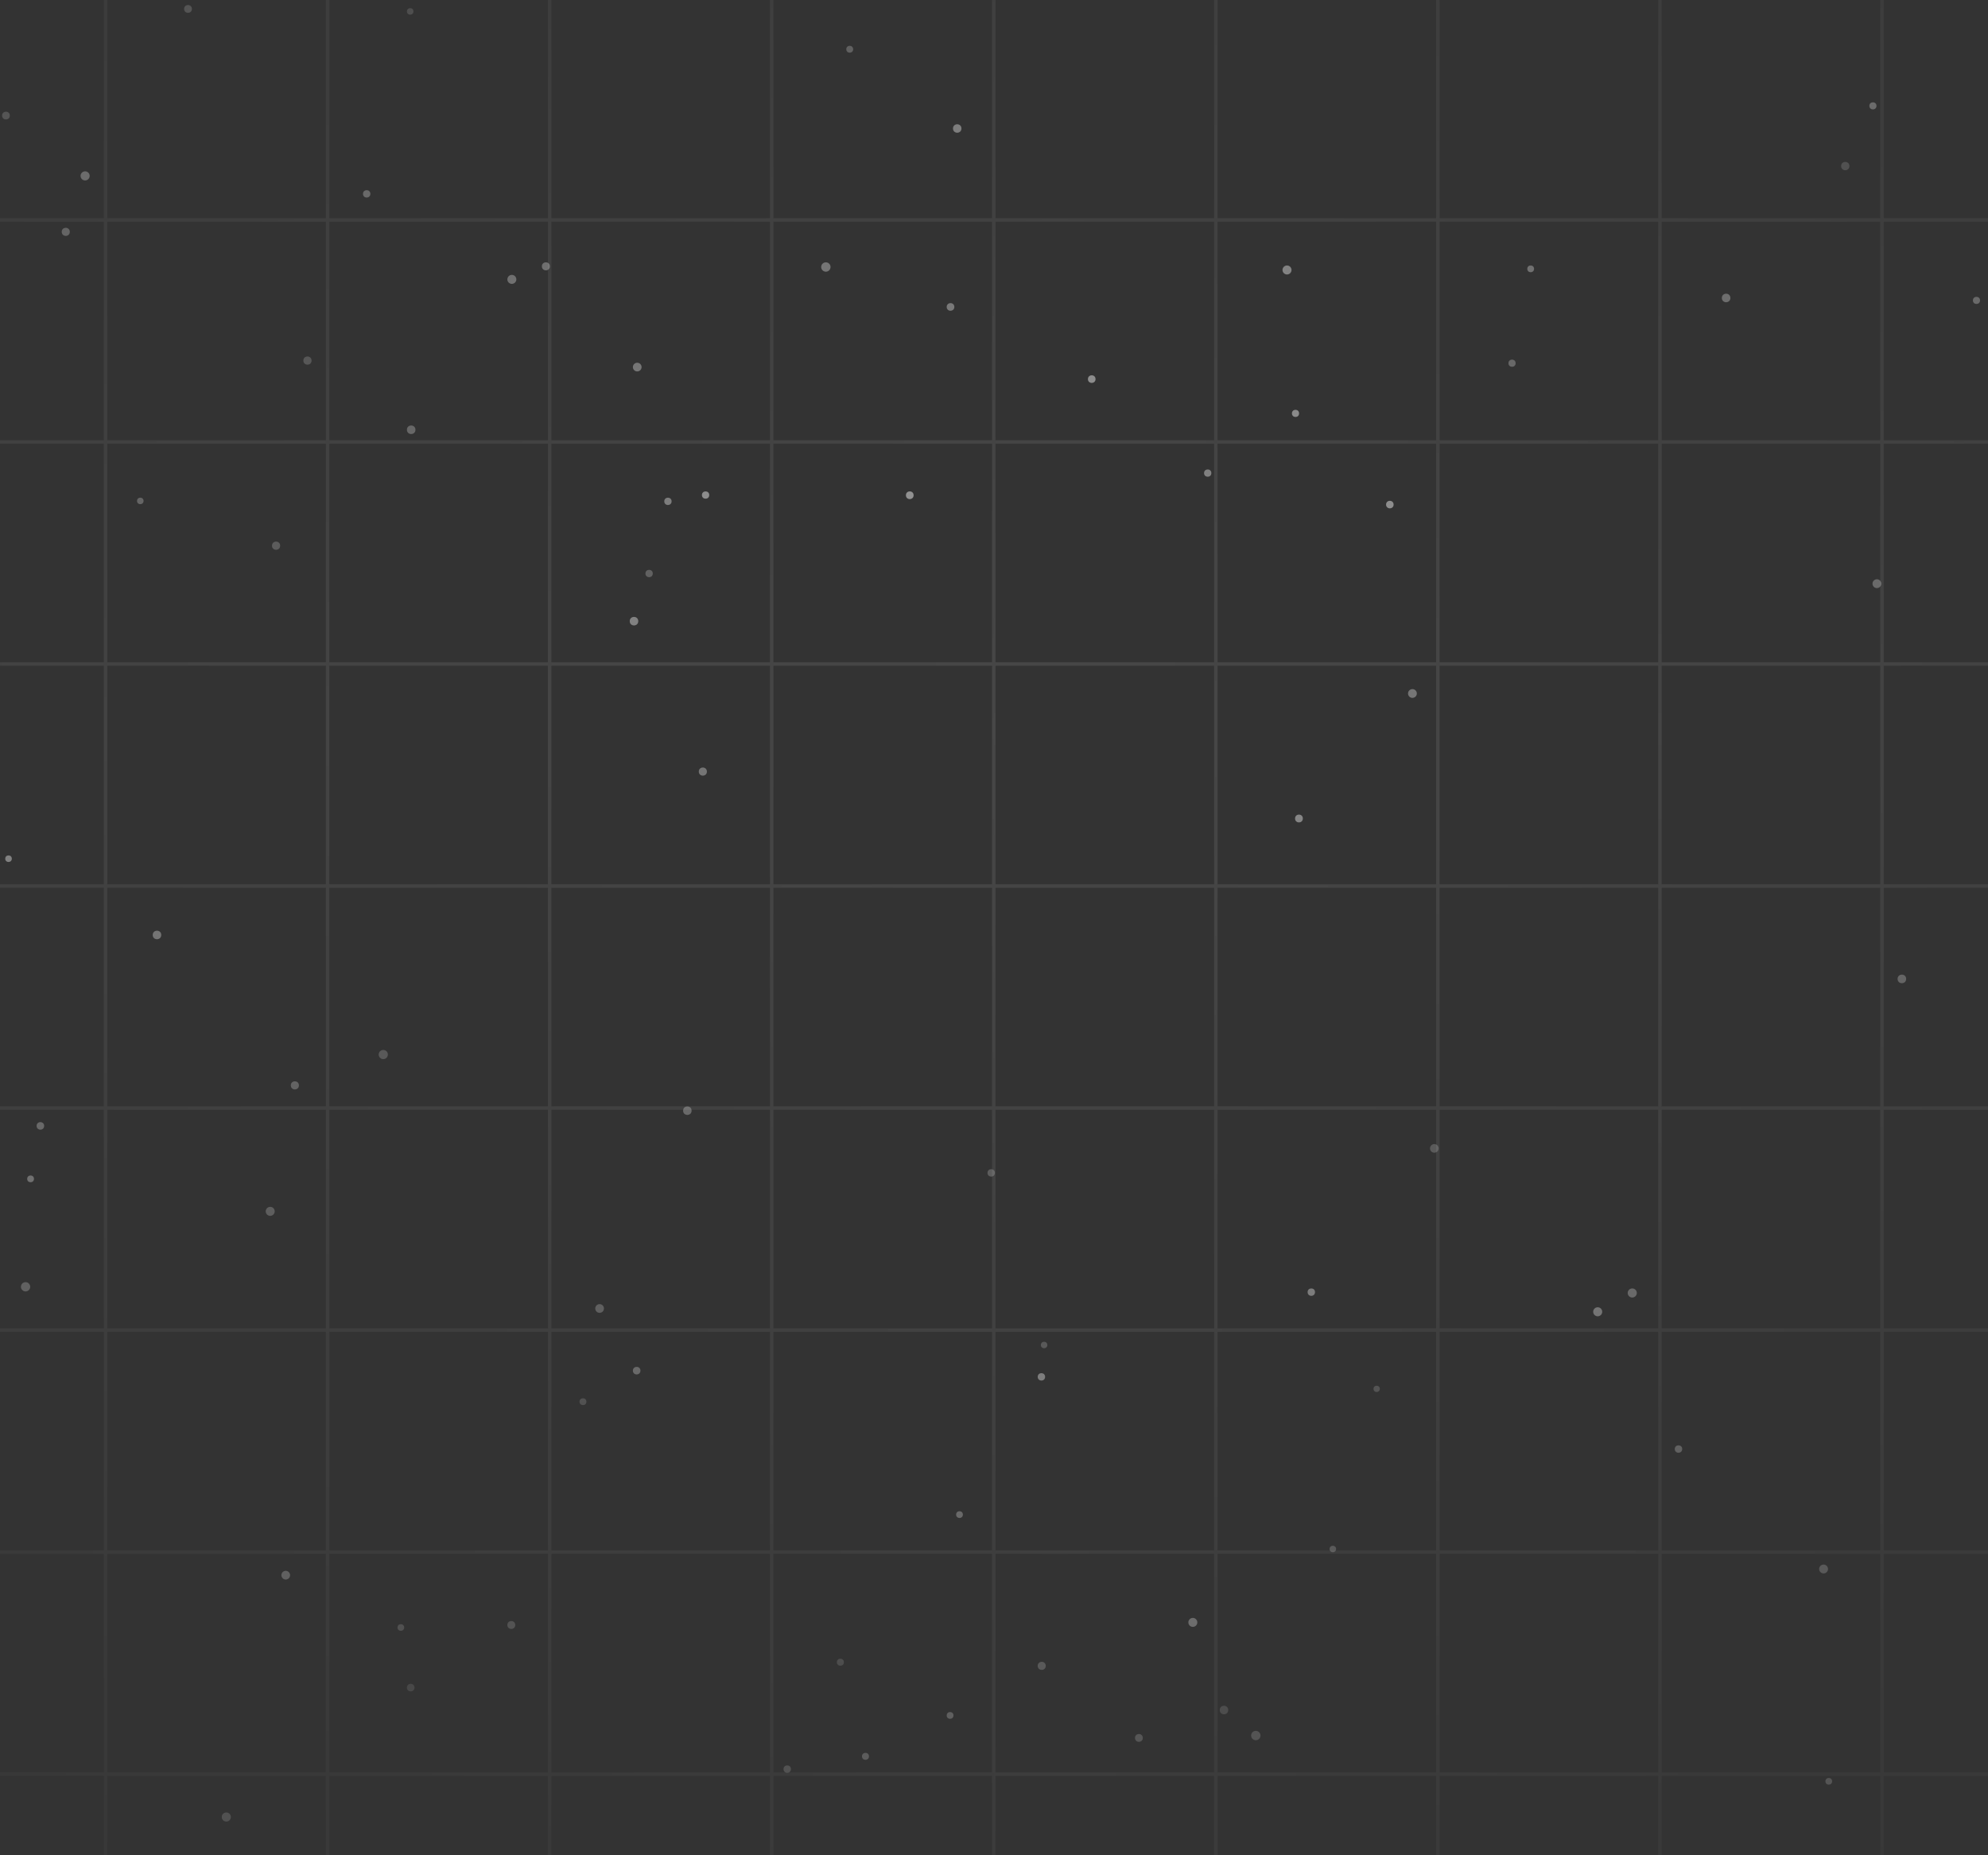 <svg width="375" height="350" viewBox="0 0 375 350" fill="none" xmlns="http://www.w3.org/2000/svg">
<rect x="0" y="0" width="375" height="350" fill="#333333" stroke="none"/>
<g clip-path="url(#clip0_992_9766)">
<mask id="mask0_992_9766" style="mask-type:alpha" maskUnits="userSpaceOnUse" x="-321" y="-162" width="1040" height="692">
<g clip-path="url(#paint0_diamond_992_9766_clip_path)" data-figma-skip-parse="true"><g transform="matrix(0 0.377 -0.876 0 199 137.369)"><rect x="0" y="0" width="1043.4" height="593.953" fill="url(#paint0_diamond_992_9766)" opacity="1" shape-rendering="crispEdges"/><rect x="0" y="0" width="1043.4" height="593.953" transform="scale(1 -1)" fill="url(#paint0_diamond_992_9766)" opacity="1" shape-rendering="crispEdges"/><rect x="0" y="0" width="1043.4" height="593.953" transform="scale(-1 1)" fill="url(#paint0_diamond_992_9766)" opacity="1" shape-rendering="crispEdges"/><rect x="0" y="0" width="1043.4" height="593.953" transform="scale(-1)" fill="url(#paint0_diamond_992_9766)" opacity="1" shape-rendering="crispEdges"/></g></g><rect x="-321" y="-162" width="1040" height="692" data-figma-gradient-fill="{&#34;type&#34;:&#34;GRADIENT_DIAMOND&#34;,&#34;stops&#34;:[{&#34;color&#34;:{&#34;r&#34;:1.0,&#34;g&#34;:1.0,&#34;b&#34;:1.0,&#34;a&#34;:1.0},&#34;position&#34;:0.0},{&#34;color&#34;:{&#34;r&#34;:0.85098040103912354,&#34;g&#34;:0.85098040103912354,&#34;b&#34;:0.85098040103912354,&#34;a&#34;:0.0},&#34;position&#34;:1.0}],&#34;stopsVar&#34;:[],&#34;transform&#34;:{&#34;m00&#34;:-4.0530038635140653e-13,&#34;m01&#34;:-1752.7867431640625,&#34;m02&#34;:1075.3933105468750,&#34;m10&#34;:753.62414550781250,&#34;m11&#34;:1.6198652662280377e-12,&#34;m12&#34;:-239.44302368164062},&#34;opacity&#34;:1.0,&#34;blendMode&#34;:&#34;NORMAL&#34;,&#34;visible&#34;:true}"/>
</mask>
<g mask="url(#mask0_992_9766)">
<g opacity="0.9">
<circle cx="316.618" cy="273.363" r="0.7" fill="white" fill-opacity="0.5"/>
<circle cx="72.298" cy="198.941" r="0.866" fill="white" fill-opacity="0.3"/>
<circle cx="5.769" cy="222.394" r="0.64" fill="white" fill-opacity="0.6"/>
<circle cx="148.497" cy="333.745" r="0.7" fill="white" fill-opacity="0.4"/>
<circle cx="343.986" cy="295.996" r="0.837" fill="white" fill-opacity="0.5"/>
<circle cx="1.608" cy="161.994" r="0.622" fill="white" fill-opacity="0.6"/>
<circle cx="133.095" cy="93.393" r="0.69" fill="white" fill-opacity="0.6"/>
<circle cx="12.405" cy="43.739" r="0.762" fill="white" fill-opacity="0.5"/>
<circle cx="180.993" cy="285.733" r="0.638" fill="white" fill-opacity="0.5"/>
<circle cx="259.685" cy="262.013" r="0.597" fill="white" fill-opacity="0.3"/>
<circle cx="69.168" cy="36.57" r="0.697" fill="white" fill-opacity="0.5"/>
<circle cx="236.885" cy="327.416" r="0.883" fill="white" fill-opacity="0.4"/>
<circle cx="262.168" cy="95.191" r="0.711" fill="white" fill-opacity="0.6"/>
<circle cx="4.823" cy="242.757" r="0.876" fill="white" fill-opacity="0.5"/>
<circle cx="122.444" cy="108.196" r="0.694" fill="white" fill-opacity="0.3"/>
<circle cx="372.826" cy="56.672" r="0.672" fill="white" fill-opacity="0.5"/>
<circle cx="1.124" cy="21.803" r="0.729" fill="white" fill-opacity="0.4"/>
<circle cx="227.811" cy="89.25" r="0.69" fill="white" fill-opacity="0.5"/>
<circle cx="132.578" cy="145.562" r="0.765" fill="white" fill-opacity="0.4"/>
<circle cx="205.937" cy="71.518" r="0.718" fill="white" fill-opacity="0.6"/>
<circle cx="75.612" cy="307.034" r="0.628" fill="white" fill-opacity="0.4"/>
<circle cx="77.474" cy="318.37" r="0.716" fill="white" fill-opacity="0.3"/>
<circle cx="301.378" cy="247.469" r="0.853" fill="white" fill-opacity="0.6"/>
<circle cx="158.523" cy="313.579" r="0.662" fill="white" fill-opacity="0.3"/>
<circle cx="42.691" cy="342.784" r="0.859" fill="white" fill-opacity="0.6"/>
<circle cx="186.972" cy="221.267" r="0.697" fill="white" fill-opacity="0.3"/>
<circle cx="354.043" cy="110.11" r="0.832" fill="white" fill-opacity="0.4"/>
<circle cx="29.613" cy="176.384" r="0.805" fill="white" fill-opacity="0.5"/>
<circle cx="50.97" cy="228.523" r="0.849" fill="white" fill-opacity="0.4"/>
<circle cx="230.883" cy="322.601" r="0.803" fill="white" fill-opacity="0.3"/>
<circle cx="35.467" cy="1.683" r="0.736" fill="white" fill-opacity="0.4"/>
<circle cx="358.754" cy="184.674" r="0.807" fill="white" fill-opacity="0.4"/>
<circle cx="77.562" cy="81.076" r="0.804" fill="white" fill-opacity="0.4"/>
<circle cx="307.896" cy="243.924" r="0.859" fill="white" fill-opacity="0.5"/>
<circle cx="353.293" cy="19.97" r="0.671" fill="white" fill-opacity="0.6"/>
<circle cx="16.055" cy="33.182" r="0.86" fill="white" fill-opacity="0.6"/>
<circle cx="109.966" cy="264.432" r="0.647" fill="white" fill-opacity="0.3"/>
<circle cx="242.771" cy="50.932" r="0.851" fill="white" fill-opacity="0.6"/>
<circle cx="120.096" cy="258.578" r="0.713" fill="white" fill-opacity="0.5"/>
<circle cx="270.556" cy="216.647" r="0.814" fill="white" fill-opacity="0.3"/>
<circle cx="348.075" cy="31.33" r="0.784" fill="white" fill-opacity="0.3"/>
<circle cx="285.221" cy="68.519" r="0.678" fill="white" fill-opacity="0.4"/>
<circle cx="129.656" cy="209.532" r="0.802" fill="white" fill-opacity="0.4"/>
<circle cx="55.621" cy="204.758" r="0.763" fill="white" fill-opacity="0.4"/>
<circle cx="244.374" cy="77.988" r="0.676" fill="white" fill-opacity="0.6"/>
<circle cx="160.283" cy="9.291" r="0.648" fill="white" fill-opacity="0.4"/>
<circle cx="247.355" cy="243.764" r="0.699" fill="white" fill-opacity="0.6"/>
<circle cx="225.007" cy="306.068" r="0.847" fill="white" fill-opacity="0.6"/>
<circle cx="7.618" cy="212.402" r="0.712" fill="white" fill-opacity="0.5"/>
<circle cx="325.602" cy="56.213" r="0.805" fill="white" fill-opacity="0.5"/>
<circle cx="119.592" cy="117.185" r="0.803" fill="white" fill-opacity="0.5"/>
<circle cx="155.784" cy="50.372" r="0.883" fill="white" fill-opacity="0.5"/>
<circle cx="171.61" cy="93.43" r="0.727" fill="white" fill-opacity="0.6"/>
<circle cx="113.103" cy="246.848" r="0.823" fill="white" fill-opacity="0.4"/>
<circle cx="102.97" cy="50.244" r="0.755" fill="white" fill-opacity="0.5"/>
<circle cx="163.256" cy="331.337" r="0.66" fill="white" fill-opacity="0.5"/>
<circle cx="26.464" cy="94.501" r="0.614" fill="white" fill-opacity="0.4"/>
<circle cx="196.443" cy="259.746" r="0.697" fill="white" fill-opacity="0.6"/>
<circle cx="180.562" cy="24.24" r="0.798" fill="white" fill-opacity="0.6"/>
<circle cx="96.551" cy="52.706" r="0.848" fill="white" fill-opacity="0.5"/>
<circle cx="196.951" cy="253.741" r="0.613" fill="white" fill-opacity="0.3"/>
<circle cx="96.449" cy="306.56" r="0.746" fill="white" fill-opacity="0.4"/>
<circle cx="53.9" cy="297.162" r="0.82" fill="white" fill-opacity="0.6"/>
<circle cx="288.734" cy="50.719" r="0.638" fill="white" fill-opacity="0.5"/>
<circle cx="344.967" cy="336.048" r="0.635" fill="white" fill-opacity="0.6"/>
<circle cx="179.298" cy="57.904" r="0.72" fill="white" fill-opacity="0.5"/>
<circle cx="251.414" cy="292.22" r="0.613" fill="white" fill-opacity="0.4"/>
<circle cx="266.43" cy="130.828" r="0.83" fill="white" fill-opacity="0.4"/>
<circle cx="57.997" cy="68.022" r="0.774" fill="white" fill-opacity="0.3"/>
<circle cx="77.373" cy="2.154" r="0.615" fill="white" fill-opacity="0.3"/>
<circle cx="120.203" cy="69.253" r="0.82" fill="white" fill-opacity="0.5"/>
<circle cx="179.216" cy="323.62" r="0.638" fill="white" fill-opacity="0.5"/>
<circle cx="196.504" cy="314.268" r="0.758" fill="white" fill-opacity="0.4"/>
<circle cx="52.076" cy="102.946" r="0.772" fill="white" fill-opacity="0.3"/>
<circle cx="245.024" cy="154.412" r="0.735" fill="white" fill-opacity="0.5"/>
<circle cx="214.833" cy="327.863" r="0.738" fill="white" fill-opacity="0.4"/>
<circle cx="125.993" cy="94.579" r="0.692" fill="white" fill-opacity="0.5"/>
</g>
<g opacity="0.1">
<g clip-path="url(#clip1_992_9766)">
<path d="M19.91 -84.169V778.817" stroke="white" stroke-width="0.654"/>
<path d="M61.797 -84.169V778.817" stroke="white" stroke-width="0.654"/>
<path d="M103.684 -84.169V778.817" stroke="white" stroke-width="0.654"/>
<path d="M145.57 -84.169V778.817" stroke="white" stroke-width="0.654"/>
<path d="M187.457 -84.169V778.817" stroke="white" stroke-width="0.654"/>
<path d="M229.344 -84.169V778.817" stroke="white" stroke-width="0.654"/>
<path d="M271.23 -84.169V778.817" stroke="white" stroke-width="0.654"/>
<path d="M313.117 -84.169V778.817" stroke="white" stroke-width="0.654"/>
<path d="M355.004 -84.169V778.817" stroke="white" stroke-width="0.654"/>
</g>
<g clip-path="url(#clip2_992_9766)">
<path d="M-315.184 41.491L933 41.491" stroke="white" stroke-width="0.654"/>
<path d="M-315.184 83.378L933 83.378" stroke="white" stroke-width="0.654"/>
<path d="M-315.184 125.264L933 125.264" stroke="white" stroke-width="0.654"/>
<path d="M-315.184 167.151L933 167.151" stroke="white" stroke-width="0.654"/>
<path d="M-315.184 209.038L933 209.038" stroke="white" stroke-width="0.654"/>
<path d="M-315.184 250.925L933 250.925" stroke="white" stroke-width="0.654"/>
<path d="M-315.184 292.812L933 292.812" stroke="white" stroke-width="0.654"/>
<path d="M-315.184 334.698L933 334.698" stroke="white" stroke-width="0.654"/>
</g>
</g>
</g>
</g>
<defs>
<clipPath id="paint0_diamond_992_9766_clip_path"><rect x="-321" y="-162" width="1040" height="692"/></clipPath><linearGradient id="paint0_diamond_992_9766" x1="0" y1="0" x2="500" y2="500" gradientUnits="userSpaceOnUse">
<stop stop-color="white"/>
<stop offset="1" stop-color="#D9D9D9" stop-opacity="0"/>
</linearGradient>
<clipPath id="clip0_992_9766">
<rect width="376" height="394" fill="white" transform="translate(-1 -7)"/>
</clipPath>
<clipPath id="clip1_992_9766">
<rect width="1248.18" height="806.841" fill="white" transform="translate(-315.184 -84.169)"/>
</clipPath>
<clipPath id="clip2_992_9766">
<rect width="1248.18" height="806.841" fill="white" transform="translate(-315.184 -84.169)"/>
</clipPath>
</defs>
</svg>
